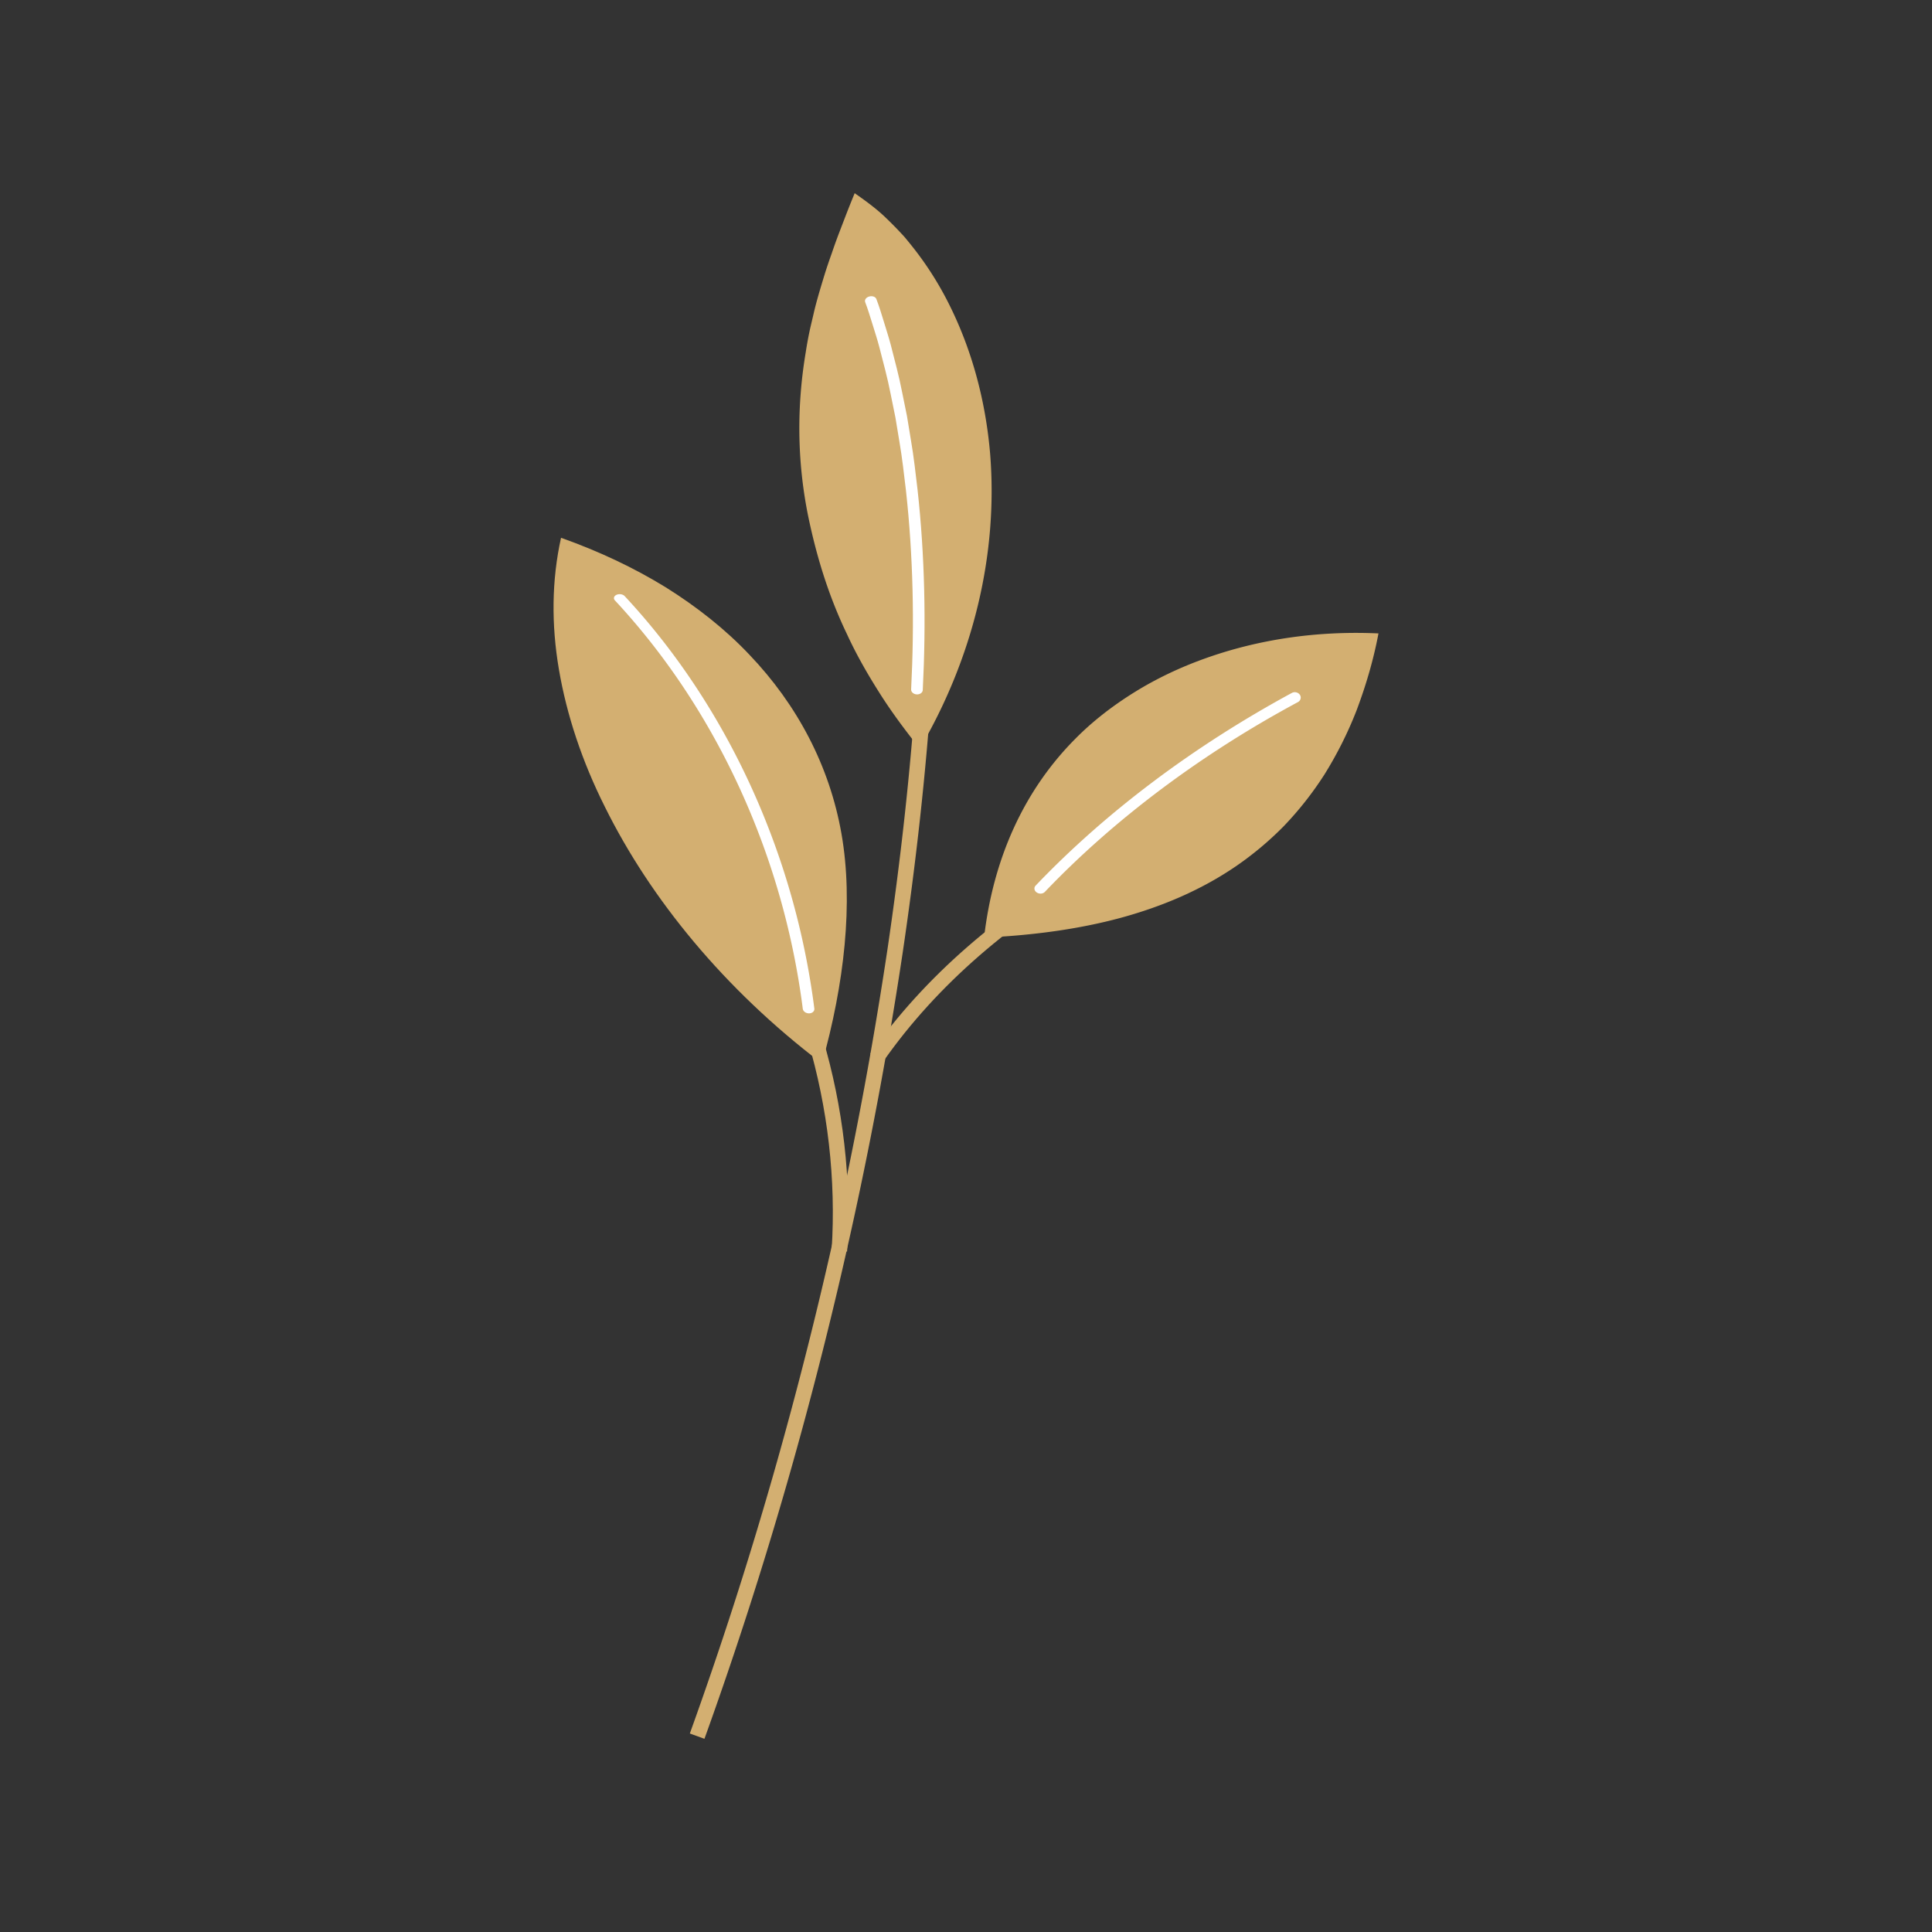 <?xml version="1.0" encoding="UTF-8"?>
<svg data-bbox="57.302 20 85.397 160" viewBox="0 0 200 200" height="200" width="200" xmlns="http://www.w3.org/2000/svg" data-type="color">
    <rect x="0" y="0" width="200" height="200" fill="#333333" stroke="none"/>
    <g>
        <path fill="#d3af71" d="M85.088 110.087c2.305-8.198 3.28-16.631 2.019-23.784-1.227-6.987-4.554-13.326-9.547-18.546-2.477-2.619-5.418-4.942-8.667-6.973-3.278-2.015-6.902-3.724-10.815-5.111-.973 4.396-1.015 8.968-.217 13.644.799 4.676 2.38 9.471 4.759 14.214 4.698 9.49 12.358 18.888 22.468 26.557Z" data-color="1"/>
        <path fill="#d3af71" d="M88.476 20a121 121 0 0 0-.851 2.123l-.794 2.069a61 61 0 0 0-.73 2.038 58 58 0 0 0-.697 2.053c-.405 1.331-.838 2.729-1.152 4.071-.148.663-.332 1.37-.471 2.052a38 38 0 0 0-.369 2.045c-.925 5.506-.918 11.159.232 16.895.876 4.235 2.121 8.325 4.039 12.311.918 2.001 2.035 3.975 3.28 5.944 1.232 1.97 2.685 3.931 4.257 5.897 5.461-9.323 8.125-19.996 7.278-30.524-.445-5.248-1.782-10.454-4.111-15.195a34 34 0 0 0-4.238-6.623c-.206-.252-.405-.506-.624-.748l-.67-.712a42 42 0 0 0-1.374-1.361c-.944-.872-1.986-1.625-3.005-2.334Z" data-color="1"/>
        <path fill="#d3af71" d="M142.698 65.571c-6.489-.298-12.524.665-17.841 2.553-2.665.943-5.146 2.125-7.4 3.523-2.252 1.398-4.332 2.998-6.122 4.813-5.346 5.362-8.523 12.431-9.464 20.6 5.016-.23 9.758-.862 14.132-2.043 4.353-1.187 8.384-2.911 11.93-5.338a33.6 33.6 0 0 0 4.98-4.174 35 35 0 0 0 4.195-5.333 40 40 0 0 0 3.311-6.6c.918-2.442 1.727-5.072 2.28-8.001Z" data-color="1"/>
        <path fill="#d3af71" d="M96.476 70.785c-.622 9.291-1.659 18.572-3.026 27.808a427 427 0 0 1-5.067 27.561c-3.988 18.261-9.129 36.28-15.459 53.846l-1.513-.549c6.305-17.492 11.427-35.447 15.4-53.641a427 427 0 0 0 5.047-27.454c1.36-9.198 2.393-18.437 3.012-27.677z" data-color="1"/>
        <path fill="#d3af71" d="m87.689 129.559-1.595-.191c.458-7.281-.391-14.658-2.492-21.757-2.097-7.101-5.48-13.924-9.997-20.111l1.389-.541c9.227 12.57 13.637 27.77 12.695 42.6" data-color="1"/>
        <path fill="#d3af71" d="M114.23 90.004c-9.452 5.228-17.251 11.987-22.74 19.797l-1.404-.71c5.6-7.971 13.562-14.879 23.237-20.241l.907 1.155Z" data-color="1"/>
        <path fill="#ffffff" d="M95.525 71.443c-.018.264-.299.46-.63.441-.332-.019-.59-.251-.575-.516.352-6.873.214-13.798-.535-20.585-.204-1.693-.389-3.389-.677-5.056l-.413-2.501-.502-2.468c-.319-1.647-.759-3.245-1.17-4.842-.206-.799-.465-1.569-.701-2.348-.245-.774-.473-1.555-.761-2.297-.082-.247.106-.49.425-.578.319-.089.65.029.736.264.29.757.529 1.543.77 2.331.239.789.496 1.575.712 2.38.409 1.618.858 3.235 1.177 4.9l.507 2.494.416 2.526c.29 1.685.478 3.394.681 5.104.754 6.849.893 13.825.54 20.745l-.002.005Z" data-color="2"/>
        <path fill="#ffffff" d="M84.298 104.522c-.036.213-.254.375-.535.381-.33.006-.624-.205-.659-.469a78.6 78.6 0 0 0-6.418-22.588c-3.273-7.199-7.663-13.93-13.031-19.693-.183-.197-.106-.456.173-.58.277-.123.652-.064.836.134 5.421 5.812 9.853 12.61 13.157 19.883a79.5 79.5 0 0 1 6.48 22.821.4.4 0 0 1-.004.111Z" data-color="2"/>
        <path fill="#ffffff" d="M134.648 72.244a.53.53 0 0 1-.288.437c-10.052 5.408-19.046 12.152-26.196 19.646-.203.214-.58.239-.845.059-.263-.18-.314-.496-.109-.71 7.239-7.59 16.348-14.43 26.522-19.944a.645.645 0 0 1 .831.194.52.52 0 0 1 .086.317Z" data-color="2"/>
    </g>
</svg>

